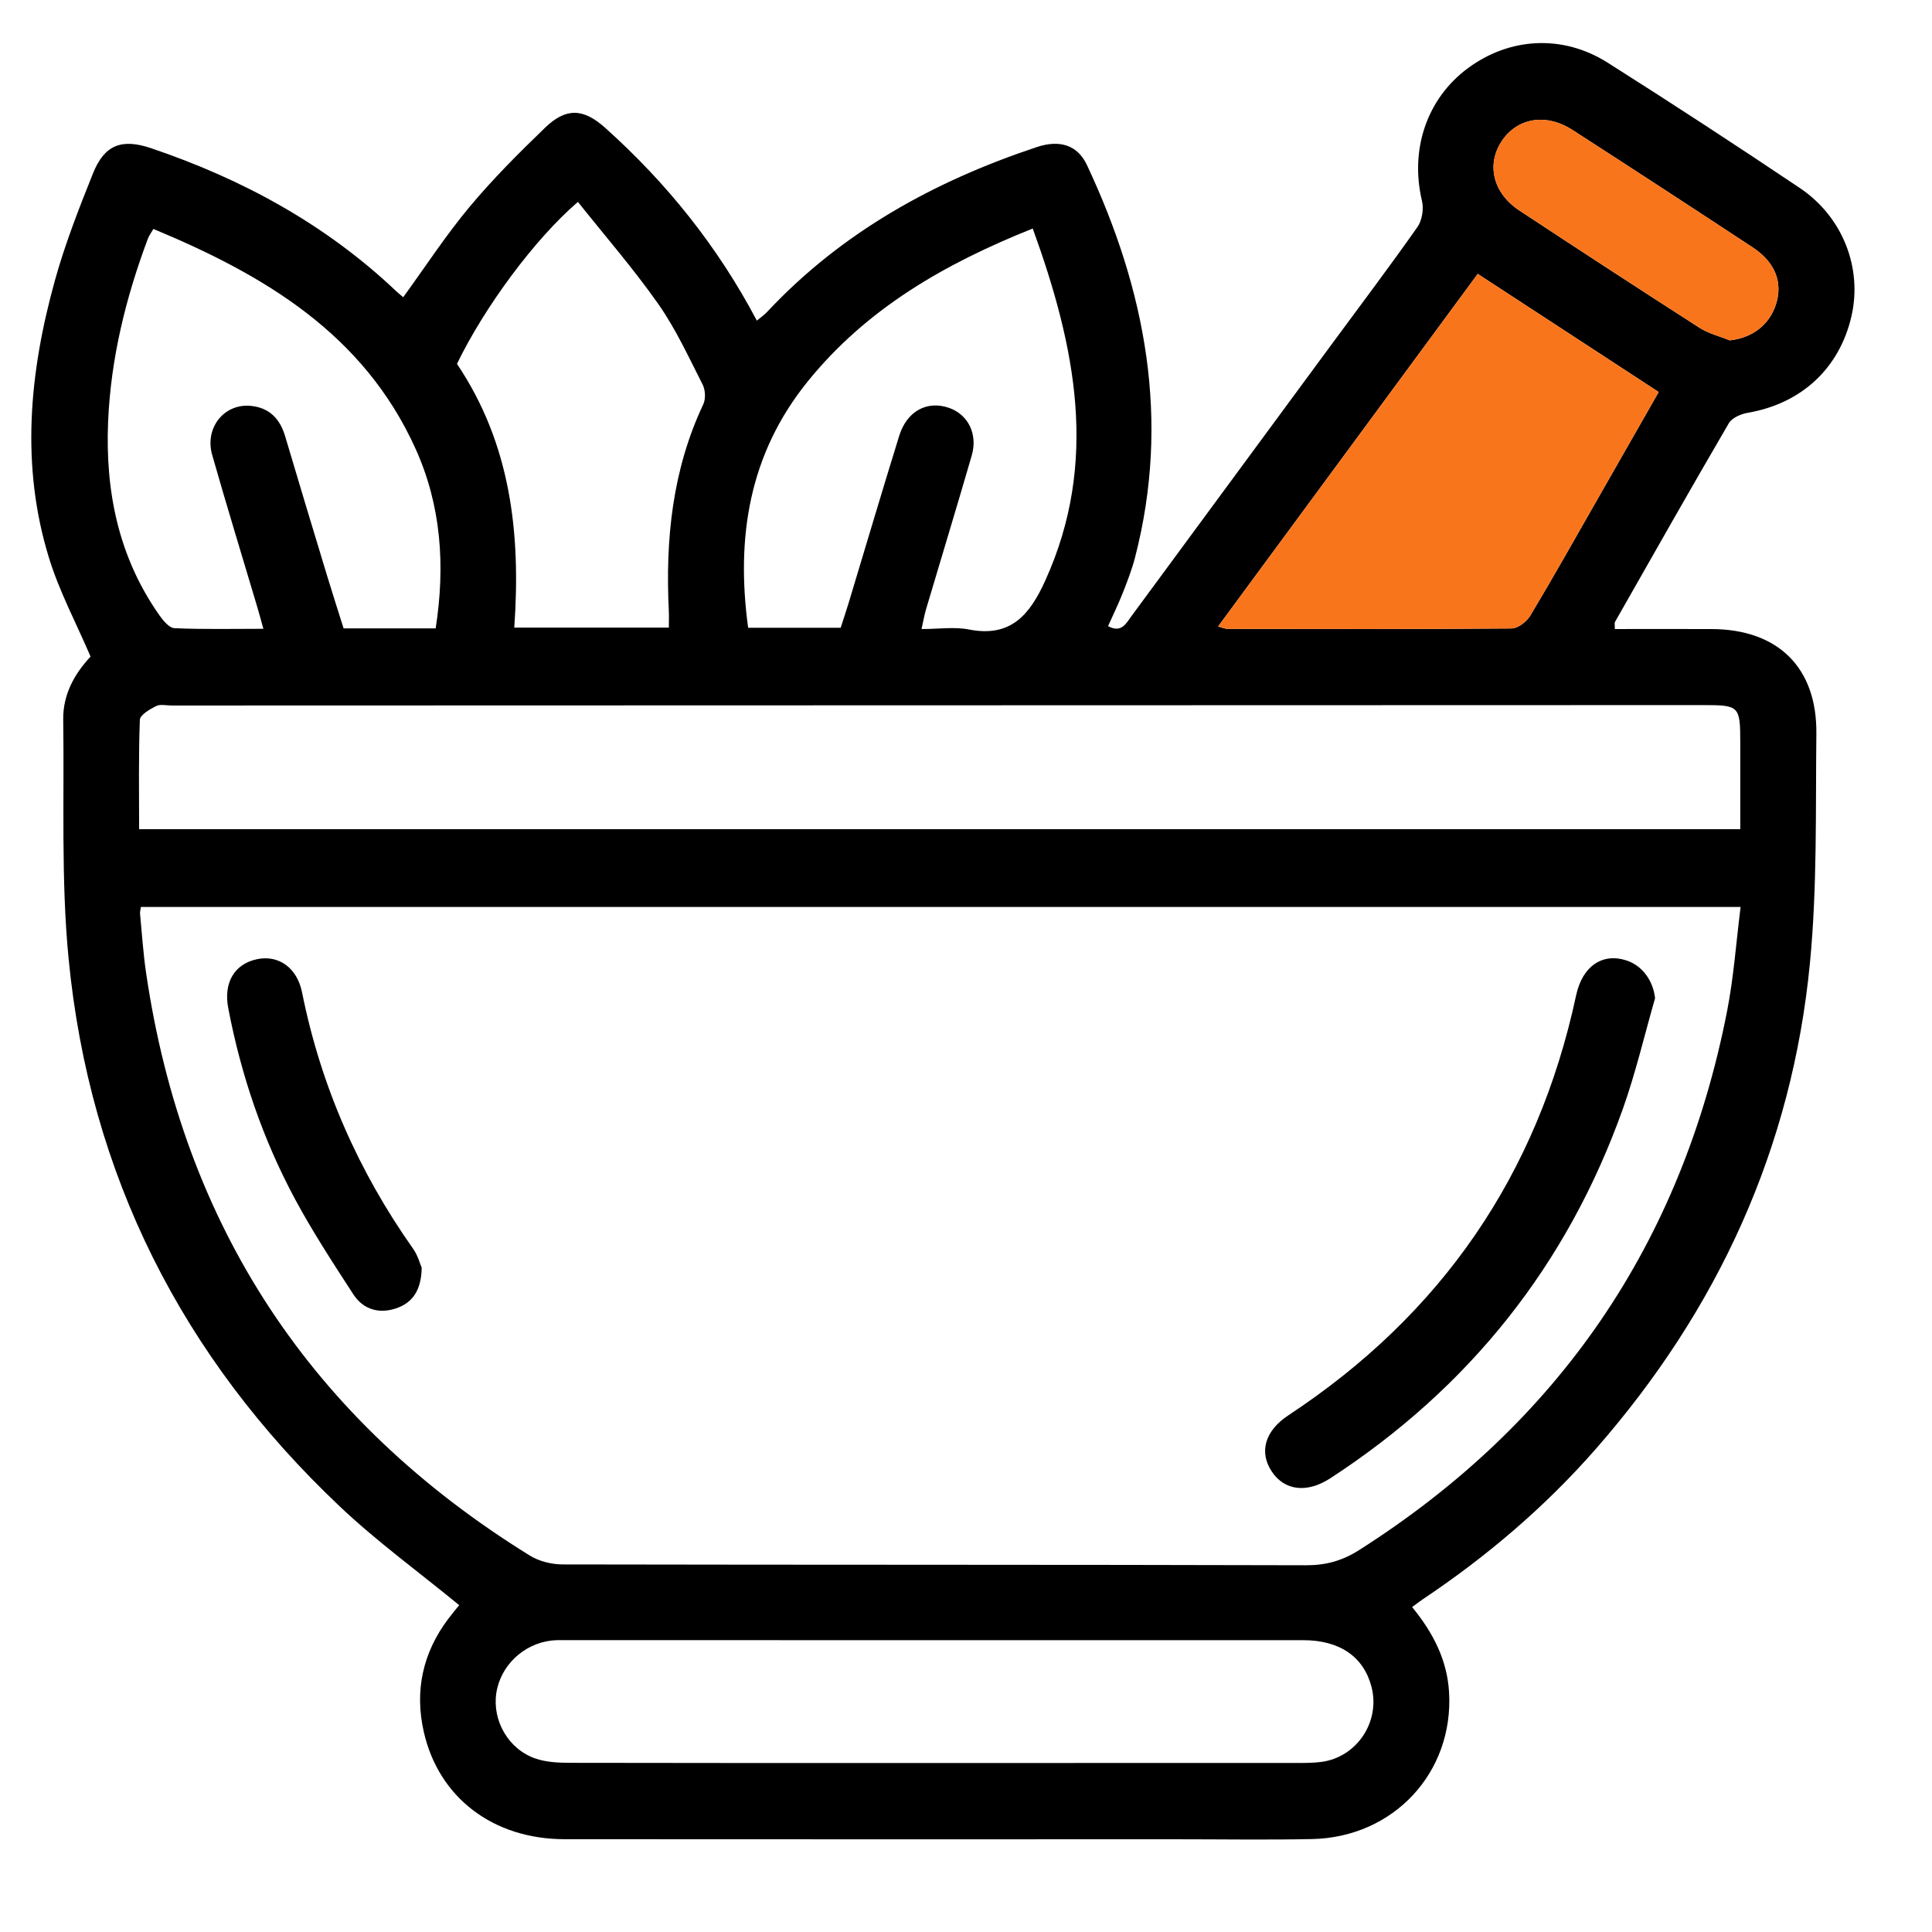<?xml version="1.0" encoding="UTF-8"?> <svg xmlns="http://www.w3.org/2000/svg" xmlns:xlink="http://www.w3.org/1999/xlink" version="1.1" id="Layer_1" x="0px" y="0px" viewBox="0 0 200 200" style="enable-background:new 0 0 200 200;" xml:space="preserve"> <g> <path d="M167.168,65.118c3.398,0,6.706-0.009,10.014,0.002c6.862,0.022,10.922,3.972,10.847,10.831 c-0.086,7.912,0.094,15.867-0.663,23.723c-1.847,19.163-9.532,35.909-22.212,50.368c-5.252,5.989-11.271,11.103-17.886,15.527 c-0.332,0.222-0.647,0.472-1.086,0.795c2.133,2.596,3.624,5.439,3.824,8.802c0.495,8.321-5.739,15.042-14.196,15.214 c-4.668,0.095-9.34,0.021-14.01,0.021c-21.117,0-42.235,0.013-63.352-0.007c-7.381-0.007-13.015-4.275-14.573-11.091 c-0.972-4.25-0.123-8.189,2.515-11.702c0.401-0.534,0.833-1.046,1.145-1.435c-4.181-3.433-8.513-6.58-12.37-10.229 c-16.309-15.426-25.899-34.341-28.065-56.71C6.306,91.04,6.663,82.738,6.545,74.487c-0.038-2.647,1.222-4.797,2.831-6.516 c-1.486-3.467-3.214-6.702-4.282-10.142C2.107,48.205,3.042,38.55,5.686,29.023c1.044-3.763,2.48-7.43,3.935-11.061 c1.186-2.96,2.957-3.657,6.02-2.621c9.465,3.202,18.075,7.883,25.375,14.803c0.241,0.228,0.504,0.432,0.727,0.622 c2.29-3.151,4.394-6.386,6.848-9.329c2.418-2.901,5.11-5.59,7.832-8.215c2.174-2.096,3.961-2.022,6.239,0.022 C69.014,18.94,74.288,25.5,78.348,33.19c0.397-0.334,0.77-0.587,1.07-0.908c7.732-8.261,17.299-13.525,27.914-17.058 c2.386-0.794,4.223-0.193,5.187,1.859c6.096,12.975,8.644,26.413,4.989,40.592c-0.319,1.239-0.782,2.446-1.252,3.639 c-0.465,1.181-1.024,2.325-1.551,3.506c1.4,0.756,1.881-0.304,2.46-1.089c6.905-9.367,13.802-18.739,20.703-28.109 c2.969-4.031,5.988-8.028,8.866-12.123c0.482-0.686,0.667-1.87,0.469-2.699c-1.267-5.308,0.495-10.587,4.742-13.732 c4.324-3.202,9.818-3.528,14.472-0.584c6.686,4.23,13.313,8.559,19.883,12.967c4.478,3.004,6.506,8.302,5.361,13.288 c-1.241,5.404-5.199,9.046-10.729,9.993c-0.708,0.121-1.635,0.518-1.963,1.078c-3.988,6.83-7.884,13.714-11.795,20.588 C167.119,64.496,167.168,64.655,167.168,65.118z M14.585,93.887c-0.042,0.31-0.106,0.505-0.088,0.693 c0.194,2.019,0.323,4.049,0.615,6.054c3.841,26.315,17.145,46.427,39.735,60.398c0.961,0.595,2.256,0.915,3.396,0.917 c25.651,0.051,51.302,0.014,76.953,0.086c2.069,0.006,3.766-0.47,5.482-1.561c20.685-13.15,33.396-31.747,38.106-55.781 c0.693-3.535,0.941-7.157,1.403-10.807C124.721,93.887,69.661,93.887,14.585,93.887z M180.152,85.835c0-3.117,0.001-6.021,0-8.925 c-0.001-3.826-0.09-3.92-3.831-3.919c-52.855,0.014-105.71,0.028-158.564,0.043c-0.541,0-1.17-0.159-1.603,0.061 c-0.656,0.332-1.657,0.915-1.676,1.423c-0.142,3.749-0.077,7.505-0.077,11.318C69.719,85.835,124.783,85.835,180.152,85.835z M96.611,182.506c12.523,0,25.046,0.002,37.57-0.005c0.878,0,1.766,0.006,2.633-0.112c3.673-0.502,6.1-4.187,5.16-7.776 c-0.817-3.121-3.293-4.822-7.079-4.823c-25.385-0.004-50.77-0.002-76.155-0.001c-0.541,0-1.087-0.023-1.623,0.037 c-2.938,0.331-5.33,2.623-5.743,5.474c-0.412,2.849,1.275,5.797,4.075,6.749c1.119,0.381,2.389,0.436,3.591,0.438 C71.564,182.517,84.088,182.506,96.611,182.506z M152.975,28.353c-9.003,12.226-17.88,24.282-26.878,36.501 c0.504,0.131,0.742,0.246,0.98,0.246c9.802,0.011,19.605,0.039,29.406-0.044c0.662-0.006,1.561-0.709,1.937-1.336 c2.394-3.997,4.674-8.062,6.987-12.106c2.072-3.622,4.139-7.248,6.301-11.033C165.455,36.499,159.304,32.484,152.975,28.353z M106.909,23.657c-9.162,3.659-17.222,8.314-23.31,15.85c-6.047,7.486-7.429,16.104-6.152,25.481c3.262,0,6.401,0,9.58,0 c0.301-0.939,0.58-1.768,0.834-2.606c1.739-5.753,3.443-11.516,5.221-17.257c0.795-2.566,2.882-3.686,5.142-2.909 c1.98,0.68,3.017,2.702,2.371,4.934c-1.54,5.319-3.157,10.615-4.732,15.923c-0.179,0.603-0.282,1.228-0.465,2.044 c1.825,0,3.42-0.247,4.907,0.047c4.341,0.858,6.303-1.547,7.892-5.044C113.791,47.811,111.336,35.866,106.909,23.657z M45.1,65.053 c1.014-6.533,0.567-12.747-2.093-18.624c-5.378-11.883-15.661-17.962-27.13-22.73c-0.251,0.441-0.457,0.711-0.571,1.015 c-2.288,6.113-3.839,12.4-4.114,18.936c-0.303,7.193,1.066,13.996,5.286,20.009c0.398,0.568,1.029,1.345,1.581,1.37 c3.002,0.135,6.014,0.064,9.207,0.064c-0.274-0.977-0.446-1.624-0.636-2.265c-1.559-5.243-3.166-10.472-4.664-15.731 c-0.805-2.825,1.254-5.362,4.021-5.079c1.906,0.195,2.998,1.341,3.533,3.148c1.437,4.856,2.907,9.702,4.376,14.548 c0.542,1.787,1.118,3.564,1.675,5.338C38.822,65.053,41.856,65.053,45.1,65.053z M47.305,37.668 c5.574,8.289,6.621,17.572,5.932,27.3c5.459,0,10.683,0,16.002,0c0-0.676,0.022-1.203-0.003-1.728 c-0.362-7.386,0.36-14.582,3.567-21.384c0.264-0.561,0.219-1.489-0.067-2.05c-1.44-2.825-2.775-5.749-4.586-8.33 c-2.571-3.663-5.525-7.057-8.323-10.576C55.366,24.736,50.183,31.734,47.305,37.668z M179.06,35.233 c2.315-0.253,4.097-1.581,4.785-3.728c0.724-2.263-0.07-4.354-2.398-5.886c-6.204-4.084-12.425-8.142-18.667-12.166 c-2.747-1.771-5.721-1.254-7.322,1.159c-1.605,2.42-0.907,5.374,1.818,7.172c6.2,4.089,12.423,8.145,18.674,12.156 C176.881,34.535,178.019,34.809,179.06,35.233z"></path> <path style="fill:#F9751C;" d="M152.975,28.353c6.329,4.131,12.48,8.146,18.733,12.228c-2.162,3.786-4.229,7.411-6.301,11.033 c-2.314,4.045-4.593,8.11-6.987,12.106c-0.375,0.627-1.274,1.33-1.937,1.336c-9.802,0.083-19.604,0.055-29.406,0.044 c-0.238,0-0.476-0.116-0.98-0.246C135.095,52.635,143.972,40.579,152.975,28.353z"></path> <path style="fill:#F9751C;" d="M179.06,35.233c-1.042-0.423-2.179-0.698-3.109-1.295c-6.252-4.01-12.474-8.066-18.674-12.156 c-2.725-1.797-3.423-4.752-1.818-7.172c1.601-2.413,4.575-2.93,7.322-1.159c6.242,4.025,12.464,8.082,18.667,12.166 c2.328,1.532,3.122,3.623,2.398,5.886C183.157,33.652,181.376,34.98,179.06,35.233z"></path> <path d="M171.332,103.336c-1.1,3.822-2.003,7.715-3.335,11.455c-5.754,16.154-15.905,28.879-30.274,38.233 c-2.424,1.578-4.744,1.295-6.063-0.683c-1.345-2.018-0.726-4.222,1.715-5.831c15.84-10.439,25.802-24.892,29.782-43.461 c0.652-3.041,2.725-4.427,5.194-3.631C170.02,99.955,171.133,101.521,171.332,103.336z"></path> <path d="M43.654,131.235c-0.041,2.309-0.924,3.609-2.617,4.193c-1.782,0.615-3.434,0.143-4.465-1.446 c-2.091-3.223-4.202-6.452-6.02-9.831c-3.344-6.215-5.598-12.849-6.924-19.788c-0.508-2.658,0.654-4.594,3.009-5.074 c2.191-0.447,4.116,0.867,4.634,3.453c1.94,9.678,5.821,18.492,11.503,26.543C43.26,129.972,43.483,130.844,43.654,131.235z"></path> </g> </svg> 